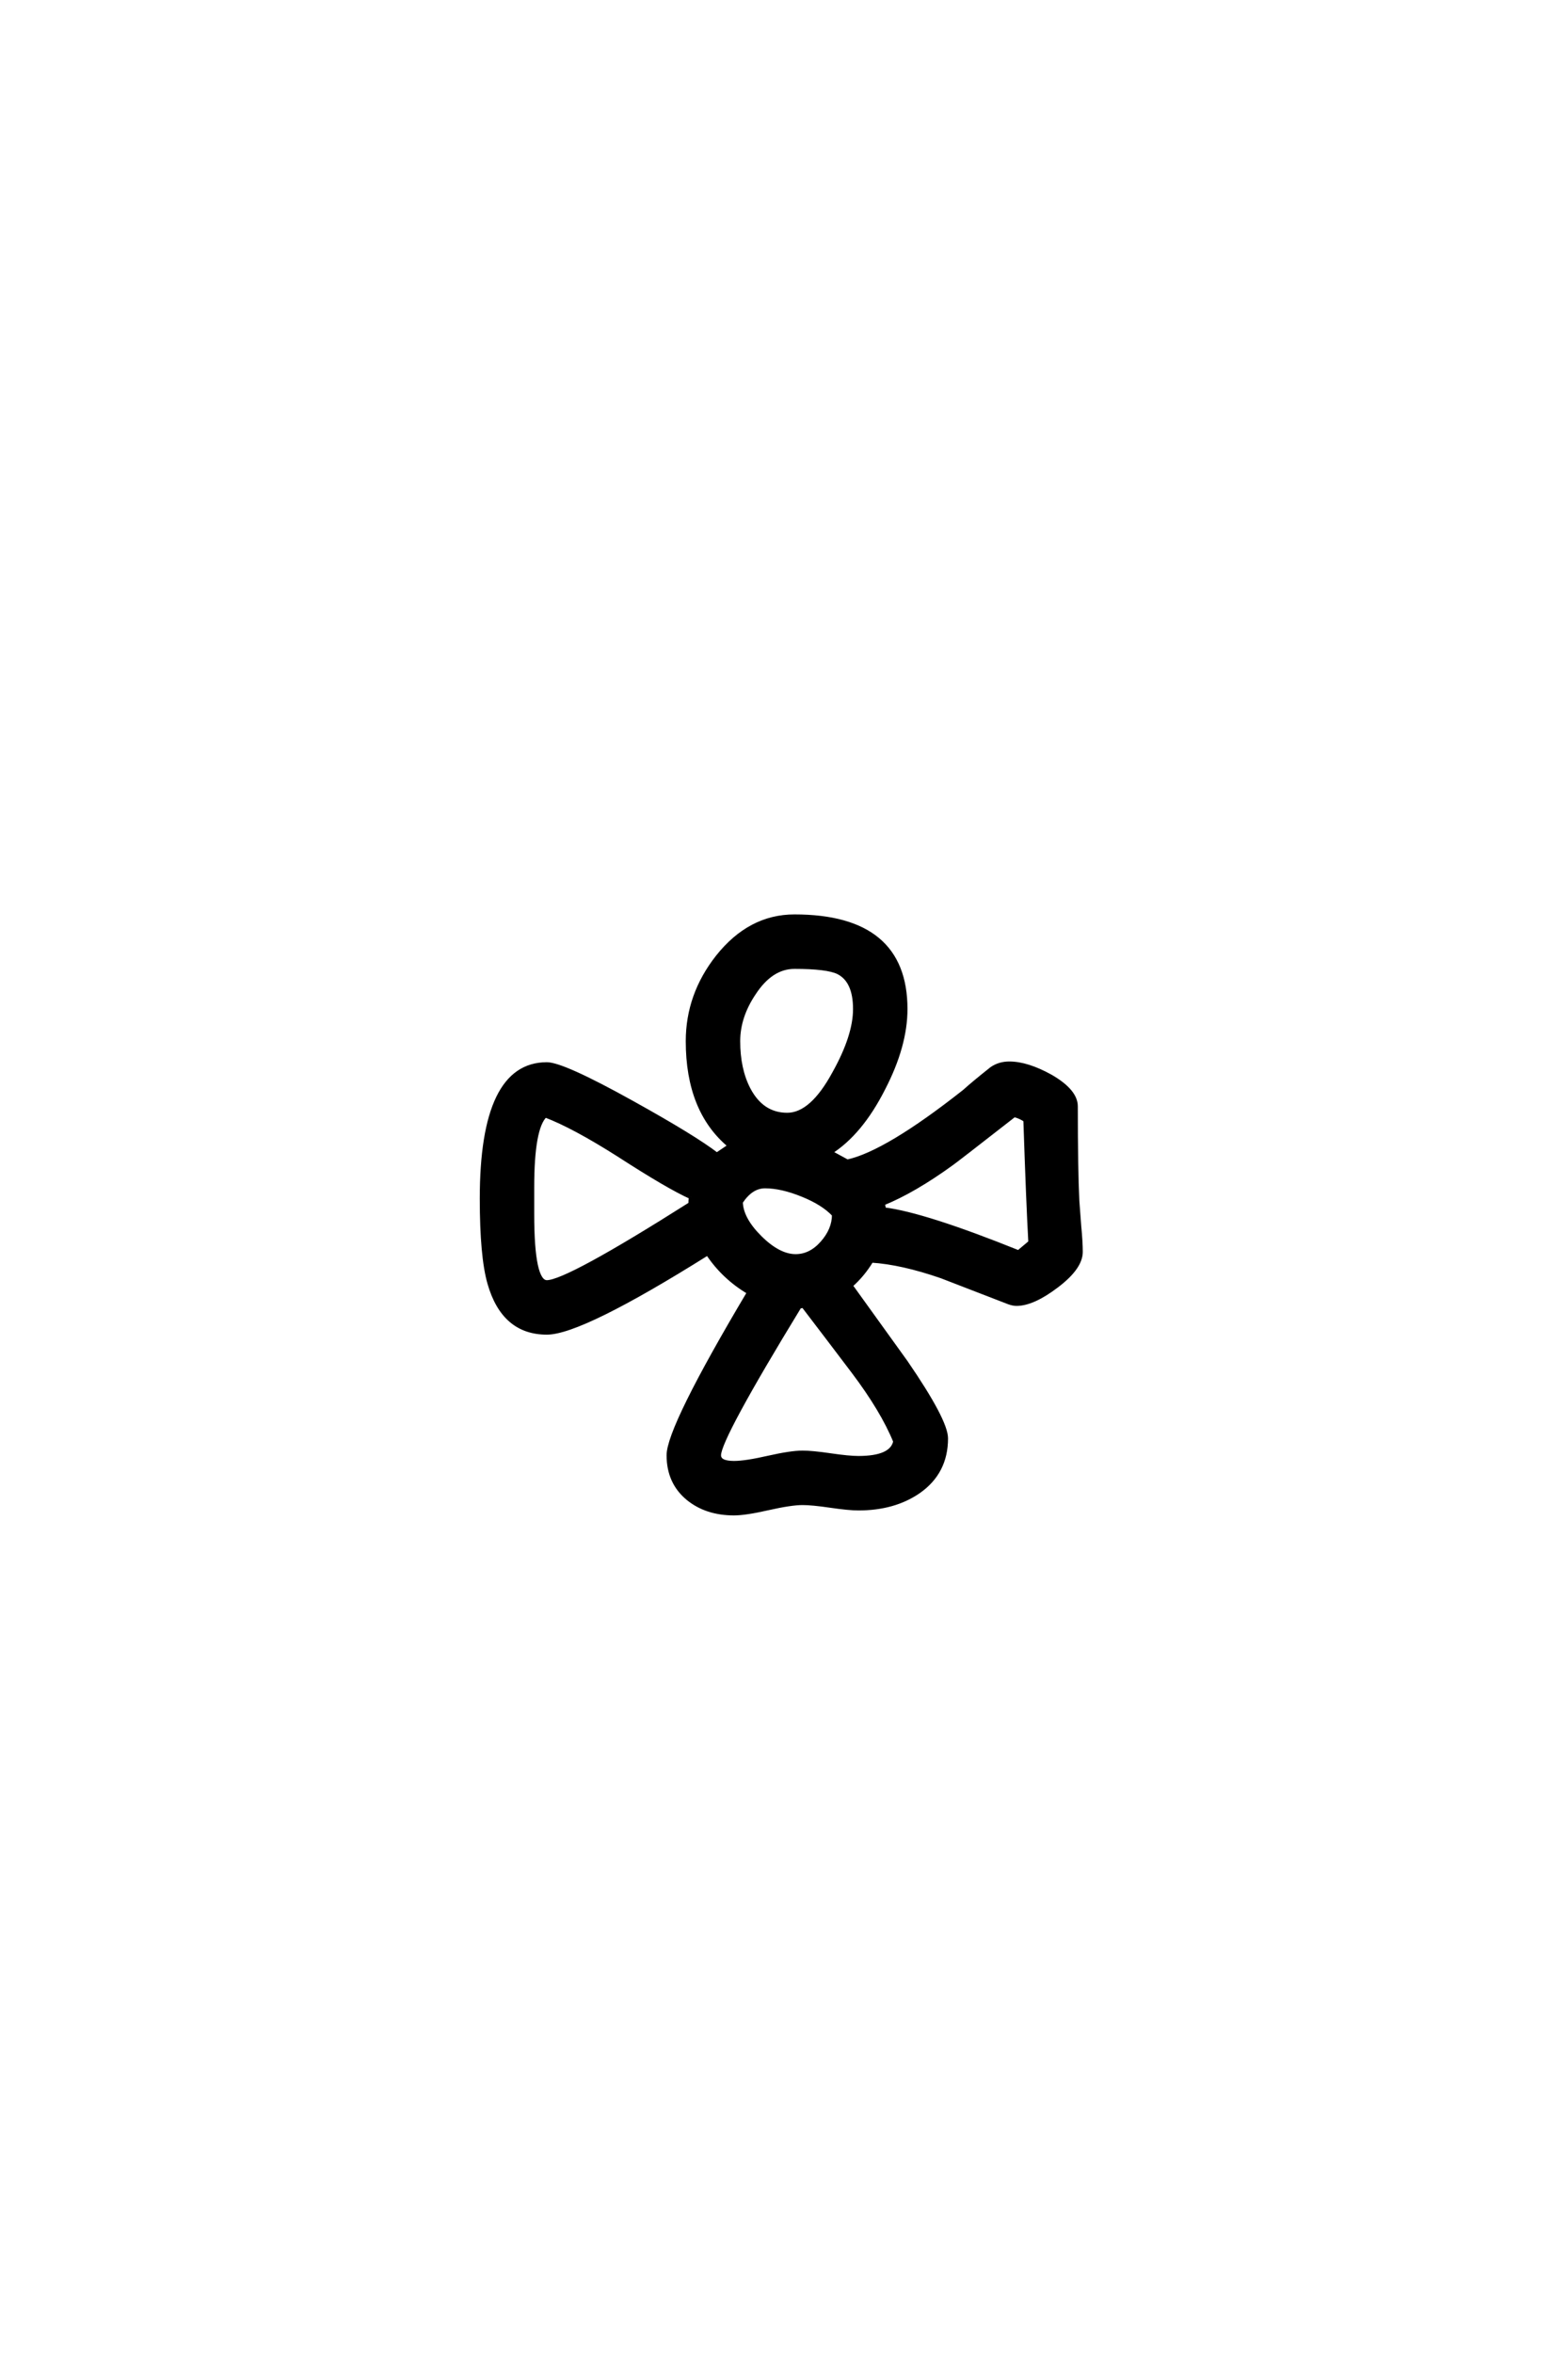 <?xml version="1.0" encoding="UTF-8"?>
<!DOCTYPE svg PUBLIC "-//W3C//DTD SVG 1.0//EN" "http://www.w3.org/TR/2001/REC-SVG-20010904/DTD/svg10.dtd">

<svg xmlns="http://www.w3.org/2000/svg" version="1.0" width="40" height="60">

  <g transform="scale(0.1 -0.1) translate(110.0 -370.0)">
    <path d="M165.719 50.781
Q165.719 46.781 159.609 42.141
Q153.516 37.5 149.312 37.5
Q148.438 37.5 147.359 37.891
Q138.766 41.219 130.172 44.531
Q120.016 48.047 112.312 48.531
Q110.062 44.828 107.031 42.188
Q114.062 32.422 121.094 22.656
Q131.344 7.719 131.344 3.219
Q131.344 -5.469 124.312 -10.359
Q118.062 -14.656 108.984 -14.656
Q106.547 -14.656 101.859 -13.969
Q97.172 -13.281 94.734 -13.281
Q91.797 -13.281 85.984 -14.594
Q80.172 -15.922 77.25 -15.922
Q70.219 -15.922 65.531 -12.109
Q60.547 -8.016 60.547 -1.078
Q60.547 5.953 81.062 40.438
Q74.609 44.234 70.516 50.391
Q38.281 30.172 29.5 30.172
Q18.453 30.172 14.844 42.781
Q12.891 49.609 12.891 64.359
Q12.891 98.641 29.5 98.641
Q33.594 98.641 51.172 88.875
Q67.188 79.984 72.859 75.594
L76.172 77.828
Q65.438 86.719 65.438 104.5
Q65.438 116.312 73.047 125.984
Q81.25 136.328 92.672 136.328
Q121 136.328 121 112.703
Q121 103.328 115.328 92.391
Q109.578 81.062 101.859 76.172
L106.156 73.828
Q116.109 75.984 136.031 91.703
Q138.281 93.75 142.969 97.469
Q144.922 98.828 147.469 98.828
Q152.047 98.828 158.016 95.516
Q164.453 91.797 164.453 87.891
Q164.453 71.781 164.844 63.766
Q164.938 62.203 165.328 57.328
Q165.719 53.219 165.719 50.781
Q165.719 53.219 165.719 50.781
M152.828 53.219
Q152.25 63.578 151.562 84.375
Q150.297 85.25 148.734 85.641
Q133.594 73.828 132.719 73.25
Q123.141 66.312 115.234 63.094
L115.531 61.625
Q125.781 60.359 149.812 50.688
L152.828 53.219
L152.828 53.219
M108.109 112.703
Q108.109 119.922 103.812 122.078
Q100.984 123.438 92.672 123.438
Q86.719 123.438 82.328 116.703
Q78.328 110.75 78.328 104.5
Q78.328 97.359 80.953 92.281
Q84.375 85.75 90.828 85.75
Q97.078 85.75 102.828 96.391
Q108.109 105.859 108.109 112.703
Q108.109 105.859 108.109 112.703
M102.734 60.25
Q100 63.188 94.672 65.328
Q89.359 67.484 85.156 67.484
Q81.641 67.484 79 63.484
Q79.109 59.188 83.891 54.438
Q88.672 49.703 92.969 49.703
Q96.781 49.703 99.75 53.078
Q102.734 56.453 102.734 60.25
Q102.734 56.453 102.734 60.25
M118.359 2.438
Q115.141 10.359 107.625 20.312
Q101.266 28.719 94.922 37.016
L93.953 36.812
Q73.438 3.219 73.438 -1.078
Q73.438 -3.031 77.25 -3.031
Q80.172 -3.031 85.984 -1.703
Q91.797 -0.391 94.734 -0.391
Q97.172 -0.391 101.859 -1.078
Q106.547 -1.766 108.984 -1.766
Q117.484 -1.766 118.359 2.438
Q117.484 -1.766 118.359 2.438
M66.219 64.75
Q60.547 67.281 47.859 75.484
Q36.328 82.812 29.109 85.547
Q25.781 82.422 25.781 67.281
L25.781 60.359
Q25.781 43.062 29.5 43.062
Q34.672 43.062 66.109 62.984
Q66.109 63.969 66.219 64.75
" style="fill: #000000; stroke: #000000"/>
  </g>
</svg>
